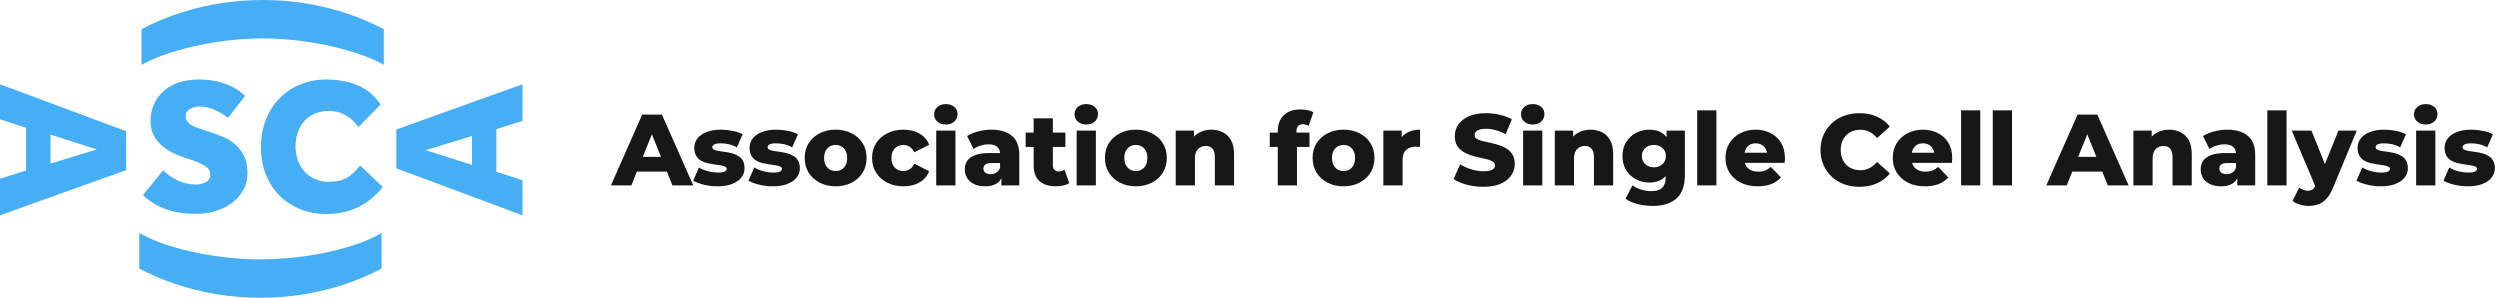 <svg width="445" height="53" viewBox="0 0 445 53" fill="none" xmlns="http://www.w3.org/2000/svg">
<path d="M29.048 30.317C29.676 30.953 30.495 31.533 31.504 32.056C32.514 32.579 33.625 32.84 34.836 32.84C35.127 32.84 35.431 32.812 35.745 32.755C36.059 32.698 36.339 32.602 36.586 32.465C36.833 32.329 37.035 32.147 37.192 31.919C37.348 31.693 37.428 31.397 37.428 31.033C37.428 30.442 37.13 29.953 36.536 29.566C35.941 29.18 35.072 28.793 33.927 28.407L32.682 27.998C31.986 27.771 31.285 27.475 30.579 27.111C29.872 26.748 29.238 26.31 28.677 25.798C28.116 25.287 27.662 24.684 27.314 23.991C26.966 23.297 26.792 22.485 26.792 21.552C26.792 20.507 26.983 19.535 27.365 18.637C27.746 17.739 28.301 16.954 29.03 16.284C29.759 15.614 30.663 15.09 31.74 14.715C32.817 14.34 34.062 14.152 35.476 14.152C36.575 14.152 37.574 14.254 38.471 14.459C39.368 14.664 40.154 14.914 40.827 15.209C41.5 15.505 42.072 15.823 42.543 16.164C43.014 16.505 43.373 16.812 43.62 17.085L40.591 20.973C39.806 20.382 38.987 19.898 38.134 19.523C37.281 19.148 36.406 18.96 35.509 18.96C35.217 18.96 34.925 18.995 34.634 19.063C34.342 19.131 34.078 19.233 33.843 19.37C33.608 19.506 33.416 19.682 33.271 19.898C33.125 20.114 33.052 20.381 33.052 20.699C33.052 21.04 33.136 21.336 33.304 21.586C33.472 21.837 33.702 22.052 33.994 22.234C34.285 22.416 34.639 22.581 35.054 22.729C35.469 22.877 35.912 23.03 36.383 23.189L37.46 23.53C38.223 23.78 38.997 24.07 39.782 24.399C40.567 24.729 41.275 25.172 41.903 25.729C42.531 26.286 43.047 26.98 43.451 27.809C43.855 28.64 44.057 29.657 44.057 30.861C44.057 31.907 43.815 32.873 43.333 33.76C42.85 34.647 42.2 35.409 41.381 36.044C40.562 36.681 39.597 37.176 38.487 37.528C37.376 37.88 36.192 38.057 34.936 38.057C32.692 38.057 30.814 37.755 29.299 37.153C27.784 36.551 26.5 35.738 25.445 34.715L29.048 30.317Z" fill="#46AEF4"/>
<path d="M68.12 33.283C65.584 36.488 62.252 38.091 58.124 38.091C56.396 38.091 54.815 37.795 53.379 37.204C51.942 36.614 50.714 35.795 49.693 34.749C48.672 33.704 47.876 32.453 47.304 30.998C46.731 29.543 46.445 27.941 46.445 26.19C46.445 24.462 46.726 22.865 47.287 21.399C47.847 19.933 48.644 18.66 49.676 17.58C50.708 16.5 51.942 15.659 53.379 15.056C54.815 14.454 56.396 14.152 58.124 14.152C60.076 14.152 61.882 14.482 63.542 15.141C65.203 15.801 66.605 16.949 67.749 18.585L63.812 22.609C63.183 21.746 62.431 21.052 61.557 20.529C60.682 20.006 59.683 19.745 58.561 19.745C57.619 19.745 56.778 19.904 56.037 20.222C55.297 20.541 54.674 20.984 54.169 21.552C53.665 22.12 53.278 22.785 53.008 23.547C52.739 24.309 52.604 25.133 52.604 26.019C52.604 26.928 52.744 27.77 53.025 28.543C53.305 29.316 53.703 29.987 54.22 30.555C54.736 31.123 55.358 31.567 56.087 31.884C56.816 32.203 57.63 32.362 58.527 32.362C59.829 32.362 60.889 32.129 61.708 31.663C62.526 31.197 63.329 30.464 64.114 29.463L68.12 33.283Z" fill="#46AEF4"/>
<path d="M67.919 47.805C64.627 49.555 57.016 53 46.383 53C35.75 53 28.086 49.555 24.793 47.805V41.461C28.949 43.922 37.585 46.164 46.383 46.164C55.073 46.164 63.871 43.976 67.919 41.461V47.805Z" fill="#46AEF4"/>
<path d="M68.317 11.539C64.269 9.188 55.471 6.836 46.782 6.836C37.984 6.836 29.348 9.188 25.191 11.539V5.195C28.484 3.445 36.148 0 46.782 0C57.414 0 65.025 3.445 68.317 5.195V11.539Z" fill="#46AEF4"/>
<path d="M70.551 29.97V23.048L92.999 15V21.513L88.355 22.979V30.584L92.999 32.084V38.324L70.551 29.97ZM84.013 24.207L75.767 26.73L84.013 29.356V24.207Z" fill="#46AEF4"/>
<path d="M22.448 23.355V30.277L0 38.325V31.812L4.645 30.346V22.741L0 21.241V15L22.448 23.355ZM8.986 29.118L17.232 26.594L8.986 23.968V29.118Z" fill="#46AEF4"/>
<path d="M439.261 33.162C438.433 33.162 437.623 33.066 436.831 32.874C436.051 32.682 435.421 32.442 434.941 32.154L435.967 29.814C436.423 30.09 436.957 30.312 437.569 30.48C438.181 30.636 438.781 30.714 439.369 30.714C439.945 30.714 440.341 30.654 440.557 30.534C440.785 30.414 440.899 30.252 440.899 30.048C440.899 29.856 440.791 29.718 440.575 29.634C440.371 29.538 440.095 29.466 439.747 29.418C439.411 29.37 439.039 29.316 438.631 29.256C438.223 29.196 437.809 29.118 437.389 29.022C436.981 28.914 436.603 28.758 436.255 28.554C435.919 28.338 435.649 28.05 435.445 27.69C435.241 27.33 435.139 26.874 435.139 26.322C435.139 25.698 435.319 25.146 435.679 24.666C436.051 24.174 436.591 23.79 437.299 23.514C438.007 23.226 438.871 23.082 439.891 23.082C440.575 23.082 441.265 23.154 441.961 23.298C442.669 23.43 443.263 23.634 443.743 23.91L442.717 26.232C442.237 25.956 441.757 25.77 441.277 25.674C440.797 25.566 440.341 25.512 439.909 25.512C439.333 25.512 438.925 25.578 438.685 25.71C438.457 25.842 438.343 26.004 438.343 26.196C438.343 26.388 438.445 26.538 438.649 26.646C438.853 26.742 439.123 26.82 439.459 26.88C439.807 26.928 440.185 26.982 440.593 27.042C441.001 27.09 441.409 27.168 441.817 27.276C442.237 27.384 442.615 27.546 442.951 27.762C443.299 27.966 443.575 28.248 443.779 28.608C443.983 28.956 444.085 29.406 444.085 29.958C444.085 30.558 443.899 31.098 443.527 31.578C443.167 32.058 442.627 32.442 441.907 32.73C441.199 33.018 440.317 33.162 439.261 33.162Z" fill="#171717"/>
<path d="M430.073 32.999V23.243H433.493V32.999H430.073ZM431.783 22.163C431.159 22.163 430.655 21.989 430.271 21.641C429.887 21.293 429.695 20.861 429.695 20.345C429.695 19.829 429.887 19.397 430.271 19.049C430.655 18.701 431.159 18.527 431.783 18.527C432.407 18.527 432.911 18.695 433.295 19.031C433.679 19.355 433.871 19.775 433.871 20.291C433.871 20.831 433.679 21.281 433.295 21.641C432.923 21.989 432.419 22.163 431.783 22.163Z" fill="#171717"/>
<path d="M423.775 33.162C422.947 33.162 422.137 33.066 421.345 32.874C420.565 32.682 419.935 32.442 419.455 32.154L420.481 29.814C420.937 30.09 421.471 30.312 422.083 30.48C422.695 30.636 423.295 30.714 423.883 30.714C424.459 30.714 424.855 30.654 425.071 30.534C425.299 30.414 425.413 30.252 425.413 30.048C425.413 29.856 425.305 29.718 425.089 29.634C424.885 29.538 424.609 29.466 424.261 29.418C423.925 29.37 423.553 29.316 423.145 29.256C422.737 29.196 422.323 29.118 421.903 29.022C421.495 28.914 421.117 28.758 420.769 28.554C420.433 28.338 420.163 28.05 419.959 27.69C419.755 27.33 419.653 26.874 419.653 26.322C419.653 25.698 419.833 25.146 420.193 24.666C420.565 24.174 421.105 23.79 421.813 23.514C422.521 23.226 423.385 23.082 424.405 23.082C425.089 23.082 425.779 23.154 426.475 23.298C427.183 23.43 427.777 23.634 428.257 23.91L427.231 26.232C426.751 25.956 426.271 25.77 425.791 25.674C425.311 25.566 424.855 25.512 424.423 25.512C423.847 25.512 423.439 25.578 423.199 25.71C422.971 25.842 422.857 26.004 422.857 26.196C422.857 26.388 422.959 26.538 423.163 26.646C423.367 26.742 423.637 26.82 423.973 26.88C424.321 26.928 424.699 26.982 425.107 27.042C425.515 27.09 425.923 27.168 426.331 27.276C426.751 27.384 427.129 27.546 427.465 27.762C427.813 27.966 428.089 28.248 428.293 28.608C428.497 28.956 428.599 29.406 428.599 29.958C428.599 30.558 428.413 31.098 428.041 31.578C427.681 32.058 427.141 32.442 426.421 32.73C425.713 33.018 424.831 33.162 423.775 33.162Z" fill="#171717"/>
<path d="M410.9 36.654C410.384 36.654 409.862 36.57 409.334 36.402C408.818 36.246 408.398 36.036 408.074 35.772L409.262 33.378C409.466 33.558 409.7 33.696 409.964 33.792C410.24 33.9 410.51 33.954 410.774 33.954C411.146 33.954 411.44 33.87 411.656 33.702C411.872 33.534 412.058 33.27 412.214 32.91L412.664 31.776L412.934 31.434L416.246 23.244H419.504L415.292 33.396C414.956 34.236 414.566 34.89 414.122 35.358C413.69 35.838 413.204 36.174 412.664 36.366C412.136 36.558 411.548 36.654 410.9 36.654ZM412.232 33.414L407.93 23.244H411.44L414.608 31.128L412.232 33.414Z" fill="#171717"/>
<path d="M403.582 32.999V19.643H407.002V32.999H403.582Z" fill="#171717"/>
<path d="M398.239 33V31.182L398.005 30.732V27.384C398.005 26.844 397.837 26.43 397.501 26.142C397.177 25.842 396.655 25.692 395.935 25.692C395.467 25.692 394.993 25.77 394.513 25.926C394.033 26.07 393.625 26.274 393.289 26.538L392.137 24.216C392.689 23.856 393.349 23.58 394.117 23.388C394.897 23.184 395.671 23.082 396.439 23.082C398.023 23.082 399.247 23.448 400.111 24.18C400.987 24.9 401.425 26.034 401.425 27.582V33H398.239ZM395.359 33.162C394.579 33.162 393.919 33.03 393.379 32.766C392.839 32.502 392.425 32.142 392.137 31.686C391.861 31.23 391.723 30.72 391.723 30.156C391.723 29.556 391.873 29.04 392.173 28.608C392.485 28.164 392.959 27.828 393.595 27.6C394.231 27.36 395.053 27.24 396.061 27.24H398.365V29.022H396.529C395.977 29.022 395.587 29.112 395.359 29.292C395.143 29.472 395.035 29.712 395.035 30.012C395.035 30.312 395.149 30.552 395.377 30.732C395.605 30.912 395.917 31.002 396.313 31.002C396.685 31.002 397.021 30.912 397.321 30.732C397.633 30.54 397.861 30.252 398.005 29.868L398.473 31.128C398.293 31.8 397.939 32.31 397.411 32.658C396.895 32.994 396.211 33.162 395.359 33.162Z" fill="#171717"/>
<path d="M386.1 23.082C386.856 23.082 387.54 23.238 388.152 23.55C388.764 23.85 389.244 24.318 389.592 24.954C389.952 25.59 390.132 26.412 390.132 27.42V33H386.712V27.978C386.712 27.282 386.568 26.778 386.28 26.466C386.004 26.142 385.614 25.98 385.11 25.98C384.75 25.98 384.42 26.064 384.12 26.232C383.82 26.388 383.586 26.634 383.418 26.97C383.25 27.306 383.166 27.744 383.166 28.284V33H379.746V23.244H383.004V26.016L382.374 25.206C382.746 24.498 383.256 23.97 383.904 23.622C384.552 23.262 385.284 23.082 386.1 23.082Z" fill="#171717"/>
<path d="M364.246 32.998L369.808 20.398H373.318L378.898 32.998H375.19L370.834 22.144H372.238L367.882 32.998H364.246ZM367.288 30.55L368.206 27.922H374.362L375.28 30.55H367.288Z" fill="#171717"/>
<path d="M354.715 32.999V19.643H358.135V32.999H354.715Z" fill="#171717"/>
<path d="M349.072 32.999V19.643H352.492V32.999H349.072Z" fill="#171717"/>
<path d="M342.636 33.162C341.484 33.162 340.476 32.946 339.612 32.514C338.76 32.07 338.094 31.47 337.614 30.714C337.146 29.946 336.912 29.076 336.912 28.104C336.912 27.132 337.14 26.268 337.596 25.512C338.064 24.744 338.706 24.15 339.522 23.73C340.338 23.298 341.256 23.082 342.276 23.082C343.236 23.082 344.112 23.28 344.904 23.676C345.696 24.06 346.326 24.63 346.794 25.386C347.262 26.142 347.496 27.06 347.496 28.14C347.496 28.26 347.49 28.398 347.478 28.554C347.466 28.71 347.454 28.854 347.442 28.986H339.72V27.186H345.624L344.328 27.69C344.34 27.246 344.256 26.862 344.076 26.538C343.908 26.214 343.668 25.962 343.356 25.782C343.056 25.602 342.702 25.512 342.294 25.512C341.886 25.512 341.526 25.602 341.214 25.782C340.914 25.962 340.68 26.22 340.512 26.556C340.344 26.88 340.26 27.264 340.26 27.708V28.23C340.26 28.71 340.356 29.124 340.548 29.472C340.752 29.82 341.04 30.09 341.412 30.282C341.784 30.462 342.228 30.552 342.744 30.552C343.224 30.552 343.632 30.486 343.968 30.354C344.316 30.21 344.658 29.994 344.994 29.706L346.794 31.578C346.326 32.094 345.75 32.49 345.066 32.766C344.382 33.03 343.572 33.162 342.636 33.162Z" fill="#171717"/>
<path d="M330.977 33.251C329.981 33.251 329.057 33.094 328.205 32.782C327.365 32.459 326.633 32.002 326.009 31.415C325.397 30.826 324.917 30.137 324.569 29.345C324.221 28.541 324.047 27.659 324.047 26.698C324.047 25.738 324.221 24.863 324.569 24.07C324.917 23.267 325.397 22.57 326.009 21.983C326.633 21.395 327.365 20.945 328.205 20.633C329.057 20.308 329.981 20.146 330.977 20.146C332.141 20.146 333.179 20.351 334.091 20.759C335.015 21.166 335.783 21.755 336.395 22.523L334.127 24.575C333.719 24.095 333.269 23.729 332.777 23.477C332.297 23.224 331.757 23.099 331.157 23.099C330.641 23.099 330.167 23.183 329.735 23.351C329.303 23.518 328.931 23.765 328.619 24.088C328.319 24.401 328.079 24.779 327.899 25.223C327.731 25.666 327.647 26.159 327.647 26.698C327.647 27.238 327.731 27.73 327.899 28.174C328.079 28.619 328.319 29.003 328.619 29.326C328.931 29.639 329.303 29.878 329.735 30.047C330.167 30.215 330.641 30.299 331.157 30.299C331.757 30.299 332.297 30.172 332.777 29.921C333.269 29.669 333.719 29.302 334.127 28.823L336.395 30.875C335.783 31.631 335.015 32.218 334.091 32.639C333.179 33.047 332.141 33.251 330.977 33.251Z" fill="#171717"/>
<path d="M312.859 33.162C311.707 33.162 310.699 32.946 309.835 32.514C308.983 32.07 308.317 31.47 307.837 30.714C307.369 29.946 307.135 29.076 307.135 28.104C307.135 27.132 307.363 26.268 307.819 25.512C308.287 24.744 308.929 24.15 309.745 23.73C310.561 23.298 311.479 23.082 312.499 23.082C313.459 23.082 314.335 23.28 315.127 23.676C315.919 24.06 316.549 24.63 317.017 25.386C317.485 26.142 317.719 27.06 317.719 28.14C317.719 28.26 317.713 28.398 317.701 28.554C317.689 28.71 317.677 28.854 317.665 28.986H309.943V27.186H315.847L314.551 27.69C314.563 27.246 314.479 26.862 314.299 26.538C314.131 26.214 313.891 25.962 313.579 25.782C313.279 25.602 312.925 25.512 312.517 25.512C312.109 25.512 311.749 25.602 311.437 25.782C311.137 25.962 310.903 26.22 310.735 26.556C310.567 26.88 310.483 27.264 310.483 27.708V28.23C310.483 28.71 310.579 29.124 310.771 29.472C310.975 29.82 311.263 30.09 311.635 30.282C312.007 30.462 312.451 30.552 312.967 30.552C313.447 30.552 313.855 30.486 314.191 30.354C314.539 30.21 314.881 29.994 315.217 29.706L317.017 31.578C316.549 32.094 315.973 32.49 315.289 32.766C314.605 33.03 313.795 33.162 312.859 33.162Z" fill="#171717"/>
<path d="M302.104 32.999V19.643H305.524V32.999H302.104Z" fill="#171717"/>
<path d="M294.183 36.654C293.247 36.654 292.353 36.546 291.501 36.33C290.661 36.114 289.941 35.796 289.341 35.376L290.583 32.982C290.991 33.306 291.495 33.558 292.095 33.738C292.707 33.93 293.301 34.026 293.877 34.026C294.801 34.026 295.467 33.822 295.875 33.414C296.283 33.018 296.487 32.436 296.487 31.668V30.516L296.667 27.78L296.649 25.026V23.244H299.907V31.218C299.907 33.066 299.409 34.434 298.413 35.322C297.417 36.21 296.007 36.654 294.183 36.654ZM293.589 32.496C292.725 32.496 291.927 32.304 291.195 31.92C290.475 31.524 289.893 30.978 289.449 30.282C289.017 29.574 288.801 28.74 288.801 27.78C288.801 26.82 289.017 25.992 289.449 25.296C289.893 24.588 290.475 24.042 291.195 23.658C291.927 23.274 292.725 23.082 293.589 23.082C294.417 23.082 295.125 23.25 295.713 23.586C296.301 23.91 296.745 24.42 297.045 25.116C297.357 25.812 297.513 26.7 297.513 27.78C297.513 28.86 297.357 29.748 297.045 30.444C296.745 31.14 296.301 31.656 295.713 31.992C295.125 32.328 294.417 32.496 293.589 32.496ZM294.399 29.778C294.807 29.778 295.167 29.694 295.479 29.526C295.803 29.358 296.055 29.124 296.235 28.824C296.427 28.524 296.523 28.176 296.523 27.78C296.523 27.384 296.427 27.036 296.235 26.736C296.055 26.436 295.803 26.208 295.479 26.052C295.167 25.884 294.807 25.8 294.399 25.8C293.991 25.8 293.625 25.884 293.301 26.052C292.977 26.208 292.719 26.436 292.527 26.736C292.347 27.036 292.257 27.384 292.257 27.78C292.257 28.176 292.347 28.524 292.527 28.824C292.719 29.124 292.977 29.358 293.301 29.526C293.625 29.694 293.991 29.778 294.399 29.778Z" fill="#171717"/>
<path d="M283.11 23.082C283.866 23.082 284.55 23.238 285.162 23.55C285.774 23.85 286.254 24.318 286.602 24.954C286.962 25.59 287.142 26.412 287.142 27.42V33H283.722V27.978C283.722 27.282 283.578 26.778 283.29 26.466C283.014 26.142 282.624 25.98 282.12 25.98C281.76 25.98 281.43 26.064 281.13 26.232C280.83 26.388 280.596 26.634 280.428 26.97C280.26 27.306 280.176 27.744 280.176 28.284V33H276.756V23.244H280.014V26.016L279.384 25.206C279.756 24.498 280.266 23.97 280.914 23.622C281.562 23.262 282.294 23.082 283.11 23.082Z" fill="#171717"/>
<path d="M271.114 32.999V23.243H274.534V32.999H271.114ZM272.824 22.163C272.2 22.163 271.696 21.989 271.312 21.641C270.928 21.293 270.736 20.861 270.736 20.345C270.736 19.829 270.928 19.397 271.312 19.049C271.696 18.701 272.2 18.527 272.824 18.527C273.448 18.527 273.952 18.695 274.336 19.031C274.72 19.355 274.912 19.775 274.912 20.291C274.912 20.831 274.72 21.281 274.336 21.641C273.964 21.989 273.46 22.163 272.824 22.163Z" fill="#171717"/>
<path d="M264.05 33.251C263.018 33.251 262.022 33.124 261.062 32.873C260.114 32.608 259.34 32.273 258.74 31.864L259.91 29.236C260.474 29.596 261.122 29.896 261.854 30.137C262.598 30.364 263.336 30.479 264.068 30.479C264.56 30.479 264.956 30.436 265.256 30.352C265.556 30.256 265.772 30.137 265.904 29.992C266.048 29.837 266.12 29.657 266.12 29.453C266.12 29.165 265.988 28.936 265.724 28.768C265.46 28.601 265.118 28.462 264.698 28.355C264.278 28.247 263.81 28.139 263.294 28.03C262.79 27.922 262.28 27.785 261.764 27.616C261.26 27.448 260.798 27.233 260.378 26.968C259.958 26.692 259.616 26.338 259.352 25.907C259.088 25.462 258.956 24.904 258.956 24.233C258.956 23.477 259.16 22.793 259.568 22.18C259.988 21.569 260.612 21.076 261.44 20.704C262.268 20.332 263.3 20.146 264.536 20.146C265.364 20.146 266.174 20.242 266.966 20.434C267.77 20.614 268.484 20.884 269.108 21.244L268.01 23.89C267.41 23.567 266.816 23.326 266.228 23.171C265.64 23.003 265.07 22.919 264.518 22.919C264.026 22.919 263.63 22.973 263.33 23.081C263.03 23.177 262.814 23.308 262.682 23.477C262.55 23.645 262.484 23.837 262.484 24.052C262.484 24.328 262.61 24.55 262.862 24.718C263.126 24.875 263.468 25.006 263.888 25.114C264.32 25.21 264.788 25.312 265.292 25.421C265.808 25.529 266.318 25.666 266.822 25.834C267.338 25.991 267.806 26.206 268.226 26.483C268.646 26.747 268.982 27.101 269.234 27.544C269.498 27.977 269.63 28.523 269.63 29.183C269.63 29.915 269.42 30.593 269 31.216C268.592 31.828 267.974 32.321 267.146 32.693C266.33 33.065 265.298 33.251 264.05 33.251Z" fill="#171717"/>
<path d="M246.24 33V23.244H249.498V26.088L249.012 25.278C249.3 24.546 249.768 24 250.416 23.64C251.064 23.268 251.85 23.082 252.774 23.082V26.16C252.618 26.136 252.48 26.124 252.36 26.124C252.252 26.112 252.132 26.106 252 26.106C251.304 26.106 250.74 26.298 250.308 26.682C249.876 27.054 249.66 27.666 249.66 28.518V33H246.24Z" fill="#171717"/>
<path d="M239.149 33.162C238.081 33.162 237.133 32.946 236.305 32.514C235.477 32.082 234.823 31.488 234.343 30.732C233.875 29.964 233.641 29.088 233.641 28.104C233.641 27.12 233.875 26.25 234.343 25.494C234.823 24.738 235.477 24.15 236.305 23.73C237.133 23.298 238.081 23.082 239.149 23.082C240.217 23.082 241.165 23.298 241.993 23.73C242.833 24.15 243.487 24.738 243.955 25.494C244.423 26.25 244.657 27.12 244.657 28.104C244.657 29.088 244.423 29.964 243.955 30.732C243.487 31.488 242.833 32.082 241.993 32.514C241.165 32.946 240.217 33.162 239.149 33.162ZM239.149 30.444C239.545 30.444 239.893 30.354 240.193 30.174C240.505 29.994 240.751 29.73 240.931 29.382C241.111 29.022 241.201 28.596 241.201 28.104C241.201 27.612 241.111 27.198 240.931 26.862C240.751 26.514 240.505 26.25 240.193 26.07C239.893 25.89 239.545 25.8 239.149 25.8C238.765 25.8 238.417 25.89 238.105 26.07C237.805 26.25 237.559 26.514 237.367 26.862C237.187 27.198 237.097 27.612 237.097 28.104C237.097 28.596 237.187 29.022 237.367 29.382C237.559 29.73 237.805 29.994 238.105 30.174C238.417 30.354 238.765 30.444 239.149 30.444Z" fill="#171717"/>
<path d="M227.442 32.998V23.351C227.442 22.174 227.79 21.238 228.486 20.543C229.194 19.834 230.202 19.48 231.51 19.48C231.93 19.48 232.344 19.523 232.752 19.607C233.16 19.691 233.502 19.817 233.778 19.985L232.932 22.396C232.788 22.312 232.626 22.247 232.446 22.198C232.266 22.139 232.086 22.108 231.906 22.108C231.546 22.108 231.264 22.216 231.06 22.433C230.868 22.637 230.772 22.954 230.772 23.387V24.088L230.862 25.511V32.998H227.442ZM226.02 26.159V23.602H233.094V26.159H226.02Z" fill="#171717"/>
<path d="M215.627 23.082C216.383 23.082 217.067 23.238 217.679 23.55C218.291 23.85 218.771 24.318 219.119 24.954C219.479 25.59 219.659 26.412 219.659 27.42V33H216.239V27.978C216.239 27.282 216.095 26.778 215.807 26.466C215.531 26.142 215.141 25.98 214.637 25.98C214.277 25.98 213.947 26.064 213.647 26.232C213.347 26.388 213.113 26.634 212.945 26.97C212.777 27.306 212.693 27.744 212.693 28.284V33H209.273V23.244H212.531V26.016L211.901 25.206C212.273 24.498 212.783 23.97 213.431 23.622C214.079 23.262 214.811 23.082 215.627 23.082Z" fill="#171717"/>
<path d="M202.182 33.162C201.114 33.162 200.166 32.946 199.338 32.514C198.51 32.082 197.856 31.488 197.376 30.732C196.908 29.964 196.674 29.088 196.674 28.104C196.674 27.12 196.908 26.25 197.376 25.494C197.856 24.738 198.51 24.15 199.338 23.73C200.166 23.298 201.114 23.082 202.182 23.082C203.25 23.082 204.198 23.298 205.026 23.73C205.866 24.15 206.52 24.738 206.988 25.494C207.456 26.25 207.69 27.12 207.69 28.104C207.69 29.088 207.456 29.964 206.988 30.732C206.52 31.488 205.866 32.082 205.026 32.514C204.198 32.946 203.25 33.162 202.182 33.162ZM202.182 30.444C202.578 30.444 202.926 30.354 203.226 30.174C203.538 29.994 203.784 29.73 203.964 29.382C204.144 29.022 204.234 28.596 204.234 28.104C204.234 27.612 204.144 27.198 203.964 26.862C203.784 26.514 203.538 26.25 203.226 26.07C202.926 25.89 202.578 25.8 202.182 25.8C201.798 25.8 201.45 25.89 201.138 26.07C200.838 26.25 200.592 26.514 200.4 26.862C200.22 27.198 200.13 27.612 200.13 28.104C200.13 28.596 200.22 29.022 200.4 29.382C200.592 29.73 200.838 29.994 201.138 30.174C201.45 30.354 201.798 30.444 202.182 30.444Z" fill="#171717"/>
<path d="M191.644 32.999V23.243H195.064V32.999H191.644ZM193.354 22.163C192.73 22.163 192.226 21.989 191.842 21.641C191.458 21.293 191.266 20.861 191.266 20.345C191.266 19.829 191.458 19.397 191.842 19.049C192.226 18.701 192.73 18.527 193.354 18.527C193.978 18.527 194.482 18.695 194.866 19.031C195.25 19.355 195.442 19.775 195.442 20.291C195.442 20.831 195.25 21.281 194.866 21.641C194.494 21.989 193.99 22.163 193.354 22.163Z" fill="#171717"/>
<path d="M187.948 33.16C186.7 33.16 185.728 32.855 185.032 32.242C184.336 31.619 183.988 30.683 183.988 29.434V21.064H187.408V29.398C187.408 29.747 187.504 30.023 187.696 30.227C187.888 30.419 188.134 30.515 188.434 30.515C188.842 30.515 189.19 30.413 189.478 30.209L190.324 32.602C190.036 32.794 189.682 32.932 189.262 33.017C188.842 33.112 188.404 33.16 187.948 33.16ZM182.566 26.159V23.602H189.64V26.159H182.566Z" fill="#171717"/>
<path d="M178.248 33V31.182L178.014 30.732V27.384C178.014 26.844 177.846 26.43 177.51 26.142C177.186 25.842 176.664 25.692 175.944 25.692C175.476 25.692 175.002 25.77 174.522 25.926C174.042 26.07 173.634 26.274 173.298 26.538L172.146 24.216C172.698 23.856 173.358 23.58 174.126 23.388C174.906 23.184 175.68 23.082 176.448 23.082C178.032 23.082 179.256 23.448 180.12 24.18C180.996 24.9 181.434 26.034 181.434 27.582V33H178.248ZM175.368 33.162C174.588 33.162 173.928 33.03 173.388 32.766C172.848 32.502 172.434 32.142 172.146 31.686C171.87 31.23 171.732 30.72 171.732 30.156C171.732 29.556 171.882 29.04 172.182 28.608C172.494 28.164 172.968 27.828 173.604 27.6C174.24 27.36 175.062 27.24 176.07 27.24H178.374V29.022H176.538C175.986 29.022 175.596 29.112 175.368 29.292C175.152 29.472 175.044 29.712 175.044 30.012C175.044 30.312 175.158 30.552 175.386 30.732C175.614 30.912 175.926 31.002 176.322 31.002C176.694 31.002 177.03 30.912 177.33 30.732C177.642 30.54 177.87 30.252 178.014 29.868L178.482 31.128C178.302 31.8 177.948 32.31 177.42 32.658C176.904 32.994 176.22 33.162 175.368 33.162Z" fill="#171717"/>
<path d="M166.648 32.999V23.243H170.068V32.999H166.648ZM168.358 22.163C167.734 22.163 167.23 21.989 166.846 21.641C166.462 21.293 166.27 20.861 166.27 20.345C166.27 19.829 166.462 19.397 166.846 19.049C167.23 18.701 167.734 18.527 168.358 18.527C168.982 18.527 169.486 18.695 169.87 19.031C170.254 19.355 170.446 19.775 170.446 20.291C170.446 20.831 170.254 21.281 169.87 21.641C169.498 21.989 168.994 22.163 168.358 22.163Z" fill="#171717"/>
<path d="M160.823 33.162C159.743 33.162 158.777 32.946 157.925 32.514C157.085 32.082 156.425 31.488 155.945 30.732C155.465 29.964 155.225 29.088 155.225 28.104C155.225 27.12 155.465 26.25 155.945 25.494C156.425 24.738 157.085 24.15 157.925 23.73C158.777 23.298 159.743 23.082 160.823 23.082C161.927 23.082 162.881 23.316 163.685 23.784C164.489 24.252 165.059 24.912 165.395 25.764L162.749 27.114C162.521 26.658 162.239 26.328 161.903 26.124C161.567 25.908 161.201 25.8 160.805 25.8C160.409 25.8 160.049 25.89 159.725 26.07C159.401 26.25 159.143 26.514 158.951 26.862C158.771 27.198 158.681 27.612 158.681 28.104C158.681 28.608 158.771 29.034 158.951 29.382C159.143 29.73 159.401 29.994 159.725 30.174C160.049 30.354 160.409 30.444 160.805 30.444C161.201 30.444 161.567 30.342 161.903 30.138C162.239 29.922 162.521 29.586 162.749 29.13L165.395 30.48C165.059 31.332 164.489 31.992 163.685 32.46C162.881 32.928 161.927 33.162 160.823 33.162Z" fill="#171717"/>
<path d="M148.744 33.162C147.676 33.162 146.728 32.946 145.9 32.514C145.072 32.082 144.418 31.488 143.938 30.732C143.47 29.964 143.236 29.088 143.236 28.104C143.236 27.12 143.47 26.25 143.938 25.494C144.418 24.738 145.072 24.15 145.9 23.73C146.728 23.298 147.676 23.082 148.744 23.082C149.812 23.082 150.76 23.298 151.588 23.73C152.428 24.15 153.082 24.738 153.55 25.494C154.018 26.25 154.252 27.12 154.252 28.104C154.252 29.088 154.018 29.964 153.55 30.732C153.082 31.488 152.428 32.082 151.588 32.514C150.76 32.946 149.812 33.162 148.744 33.162ZM148.744 30.444C149.14 30.444 149.488 30.354 149.788 30.174C150.1 29.994 150.346 29.73 150.526 29.382C150.706 29.022 150.796 28.596 150.796 28.104C150.796 27.612 150.706 27.198 150.526 26.862C150.346 26.514 150.1 26.25 149.788 26.07C149.488 25.89 149.14 25.8 148.744 25.8C148.36 25.8 148.012 25.89 147.7 26.07C147.4 26.25 147.154 26.514 146.962 26.862C146.782 27.198 146.692 27.612 146.692 28.104C146.692 28.596 146.782 29.022 146.962 29.382C147.154 29.73 147.4 29.994 147.7 30.174C148.012 30.354 148.36 30.444 148.744 30.444Z" fill="#171717"/>
<path d="M137.55 33.162C136.722 33.162 135.912 33.066 135.12 32.874C134.34 32.682 133.71 32.442 133.23 32.154L134.256 29.814C134.712 30.09 135.246 30.312 135.858 30.48C136.47 30.636 137.07 30.714 137.658 30.714C138.234 30.714 138.63 30.654 138.846 30.534C139.074 30.414 139.188 30.252 139.188 30.048C139.188 29.856 139.08 29.718 138.864 29.634C138.66 29.538 138.384 29.466 138.036 29.418C137.7 29.37 137.328 29.316 136.92 29.256C136.512 29.196 136.098 29.118 135.678 29.022C135.27 28.914 134.892 28.758 134.544 28.554C134.208 28.338 133.938 28.05 133.734 27.69C133.53 27.33 133.428 26.874 133.428 26.322C133.428 25.698 133.608 25.146 133.968 24.666C134.34 24.174 134.88 23.79 135.588 23.514C136.296 23.226 137.16 23.082 138.18 23.082C138.864 23.082 139.554 23.154 140.25 23.298C140.958 23.43 141.552 23.634 142.032 23.91L141.006 26.232C140.526 25.956 140.046 25.77 139.566 25.674C139.086 25.566 138.63 25.512 138.198 25.512C137.622 25.512 137.214 25.578 136.974 25.71C136.746 25.842 136.632 26.004 136.632 26.196C136.632 26.388 136.734 26.538 136.938 26.646C137.142 26.742 137.412 26.82 137.748 26.88C138.096 26.928 138.474 26.982 138.882 27.042C139.29 27.09 139.698 27.168 140.106 27.276C140.526 27.384 140.904 27.546 141.24 27.762C141.588 27.966 141.864 28.248 142.068 28.608C142.272 28.956 142.374 29.406 142.374 29.958C142.374 30.558 142.188 31.098 141.816 31.578C141.456 32.058 140.916 32.442 140.196 32.73C139.488 33.018 138.606 33.162 137.55 33.162Z" fill="#171717"/>
<path d="M127.707 33.162C126.879 33.162 126.069 33.066 125.277 32.874C124.497 32.682 123.867 32.442 123.387 32.154L124.413 29.814C124.869 30.09 125.403 30.312 126.015 30.48C126.627 30.636 127.227 30.714 127.815 30.714C128.391 30.714 128.787 30.654 129.003 30.534C129.231 30.414 129.345 30.252 129.345 30.048C129.345 29.856 129.237 29.718 129.021 29.634C128.817 29.538 128.541 29.466 128.193 29.418C127.857 29.37 127.485 29.316 127.077 29.256C126.669 29.196 126.255 29.118 125.835 29.022C125.427 28.914 125.049 28.758 124.701 28.554C124.365 28.338 124.095 28.05 123.891 27.69C123.687 27.33 123.585 26.874 123.585 26.322C123.585 25.698 123.765 25.146 124.125 24.666C124.497 24.174 125.037 23.79 125.745 23.514C126.453 23.226 127.317 23.082 128.337 23.082C129.021 23.082 129.711 23.154 130.407 23.298C131.115 23.43 131.709 23.634 132.189 23.91L131.163 26.232C130.683 25.956 130.203 25.77 129.723 25.674C129.243 25.566 128.787 25.512 128.355 25.512C127.779 25.512 127.371 25.578 127.131 25.71C126.903 25.842 126.789 26.004 126.789 26.196C126.789 26.388 126.891 26.538 127.095 26.646C127.299 26.742 127.569 26.82 127.905 26.88C128.253 26.928 128.631 26.982 129.039 27.042C129.447 27.09 129.855 27.168 130.263 27.276C130.683 27.384 131.061 27.546 131.397 27.762C131.745 27.966 132.021 28.248 132.225 28.608C132.429 28.956 132.531 29.406 132.531 29.958C132.531 30.558 132.345 31.098 131.973 31.578C131.613 32.058 131.073 32.442 130.353 32.73C129.645 33.018 128.763 33.162 127.707 33.162Z" fill="#171717"/>
<path d="M108.748 32.998L114.31 20.398H117.82L123.4 32.998H119.692L115.336 22.144H116.74L112.384 32.998H108.748ZM111.79 30.55L112.708 27.922H118.864L119.782 30.55H111.79Z" fill="#171717"/>
</svg>
